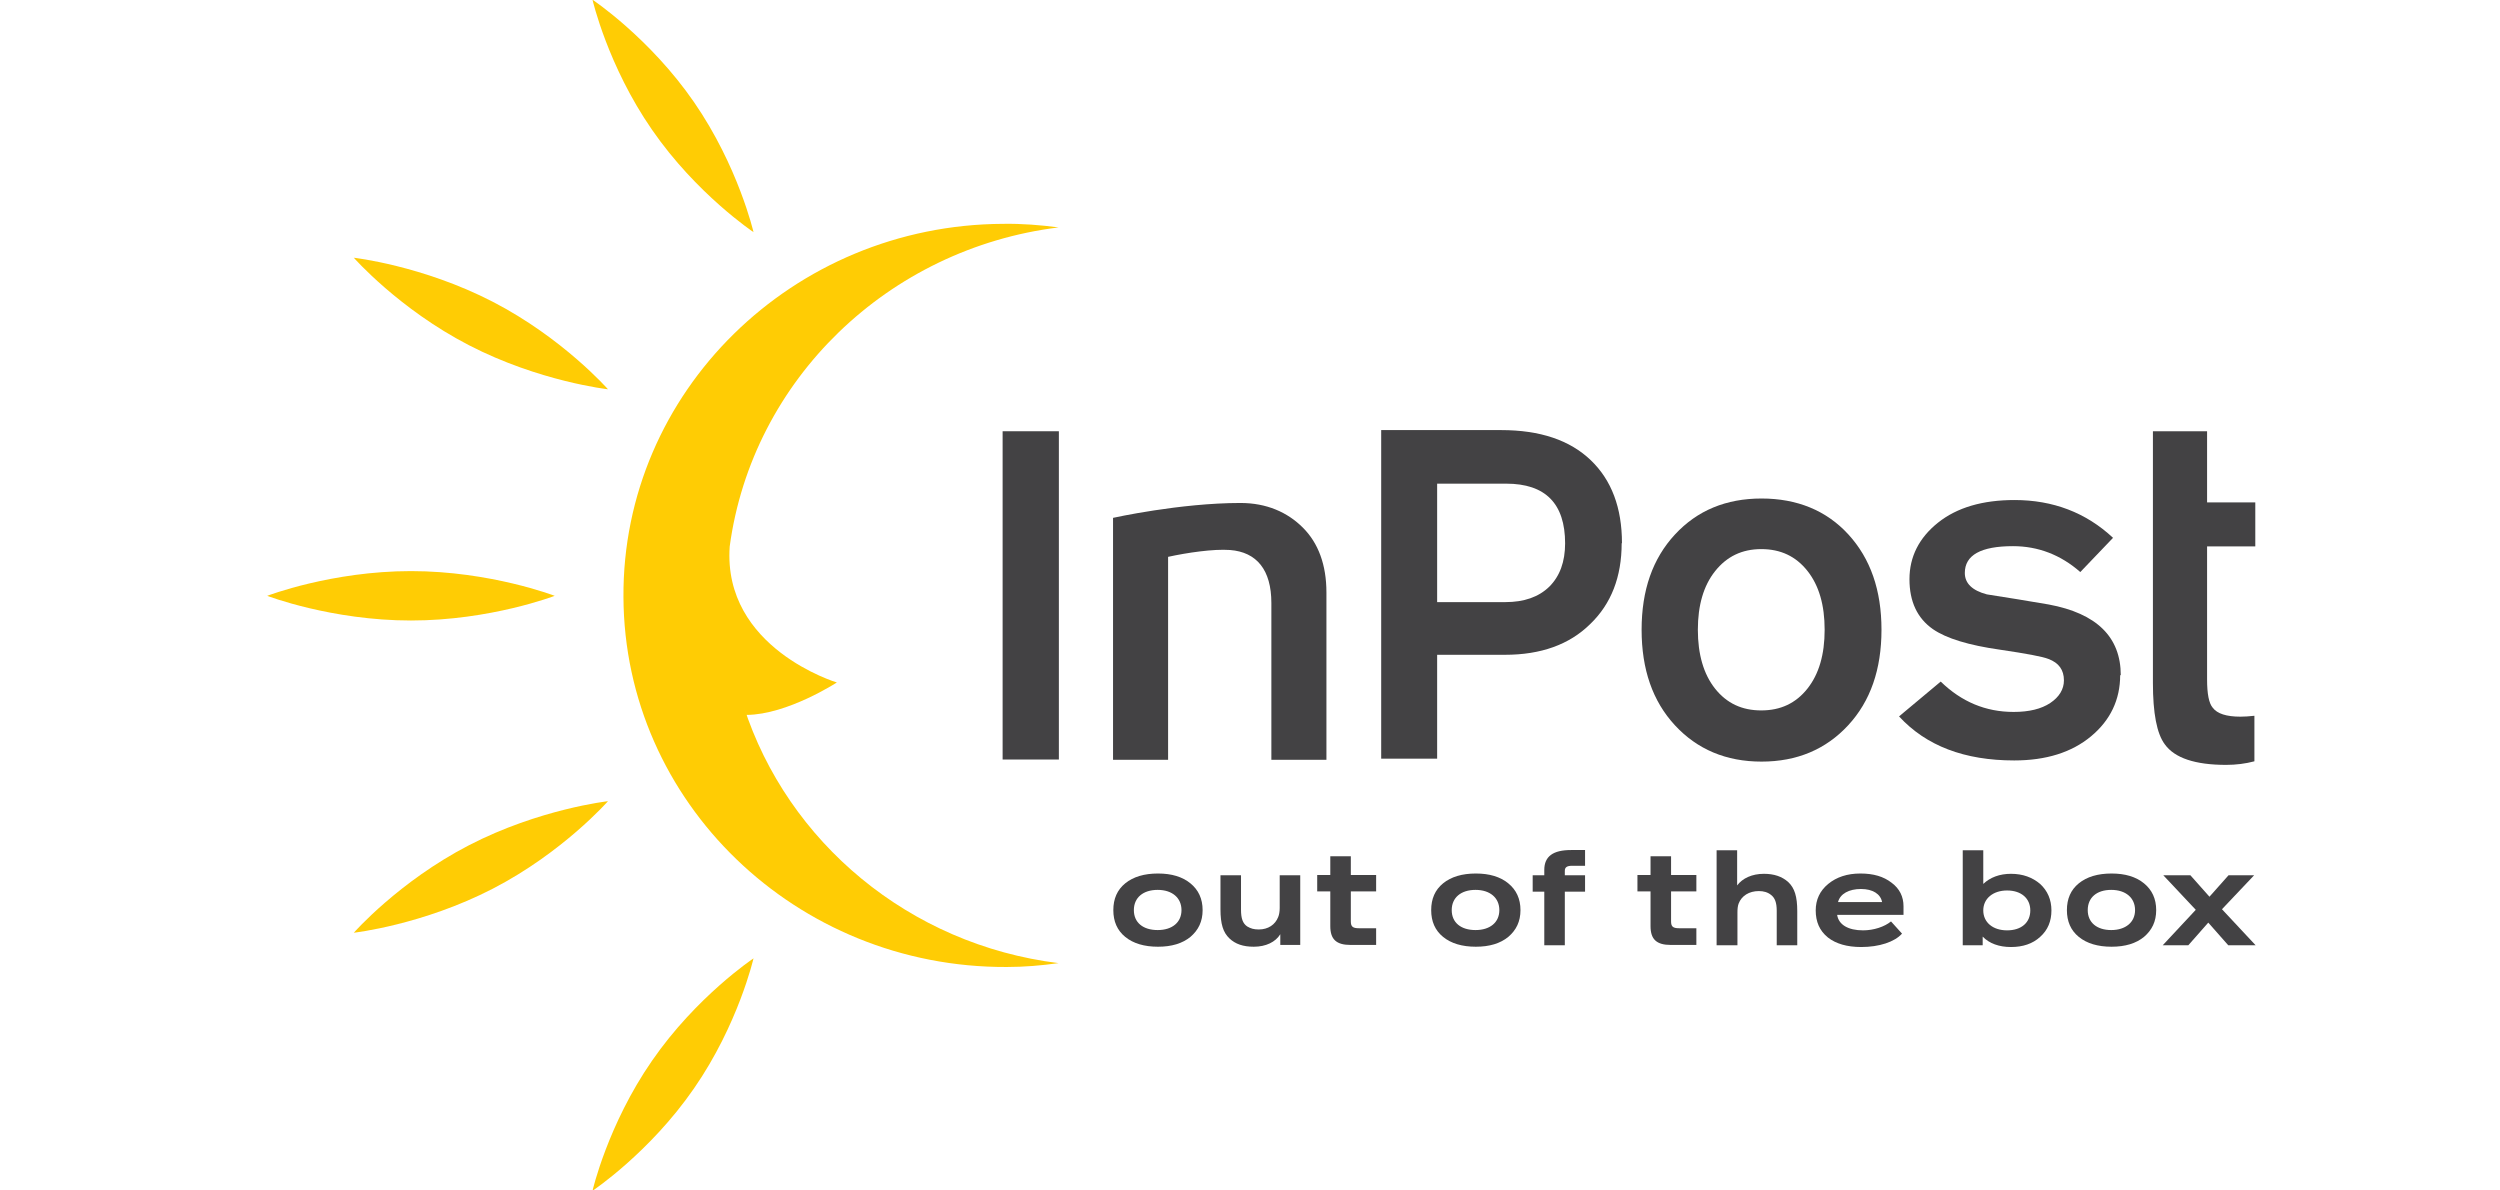 <svg width="84" height="40" viewBox="0 0 84 40" fill="none" xmlns="http://www.w3.org/2000/svg"><g clip-path="url(#clip0_12623_315469)"><path fill-rule="evenodd" clip-rule="evenodd" d="M37.808 31.48C37.538 31.26 37.408 30.96 37.408 30.58C37.408 30.2 37.538 29.9 37.808 29.68C38.078 29.46 38.448 29.35 38.908 29.35C39.368 29.35 39.728 29.46 39.998 29.68C40.268 29.9 40.408 30.2 40.408 30.58C40.408 30.96 40.268 31.25 39.998 31.48C39.728 31.7 39.368 31.81 38.908 31.81C38.448 31.81 38.078 31.7 37.808 31.48ZM39.698 30.58C39.698 30.17 39.388 29.9 38.898 29.9C38.408 29.9 38.098 30.16 38.098 30.58C38.098 31 38.408 31.25 38.898 31.25C39.388 31.25 39.698 30.99 39.698 30.58Z" fill="#434244"/><path fill-rule="evenodd" clip-rule="evenodd" d="M42.998 29.41H43.688V31.75H43.018V31.39C42.858 31.65 42.538 31.81 42.128 31.81C41.768 31.81 41.508 31.72 41.308 31.53C41.098 31.33 41.008 31.05 41.008 30.55V29.41H41.698V30.57C41.698 30.86 41.758 31.03 41.908 31.13C42.028 31.2 42.128 31.23 42.298 31.23C42.608 31.23 42.848 31.07 42.948 30.81C42.978 30.74 42.998 30.63 42.998 30.51V29.4V29.41Z" fill="#434244"/><path fill-rule="evenodd" clip-rule="evenodd" d="M46.238 31.2V31.75H45.378C44.898 31.75 44.698 31.559 44.698 31.119V29.95H44.258V29.399H44.698V28.77H45.388V29.399H46.238V29.95H45.388V30.959C45.388 31.13 45.448 31.189 45.658 31.189H46.238V31.2Z" fill="#434244"/><path fill-rule="evenodd" clip-rule="evenodd" d="M48.488 31.48C48.218 31.26 48.088 30.96 48.088 30.58C48.088 30.2 48.218 29.9 48.488 29.68C48.758 29.46 49.128 29.35 49.588 29.35C50.048 29.35 50.408 29.46 50.678 29.68C50.948 29.9 51.088 30.2 51.088 30.58C51.088 30.96 50.948 31.25 50.678 31.48C50.408 31.7 50.048 31.81 49.588 31.81C49.128 31.81 48.758 31.7 48.488 31.48ZM50.378 30.58C50.378 30.17 50.068 29.9 49.578 29.9C49.088 29.9 48.778 30.16 48.778 30.58C48.778 31 49.088 31.25 49.578 31.25C50.068 31.25 50.378 30.99 50.378 30.58Z" fill="#434244"/><path fill-rule="evenodd" clip-rule="evenodd" d="M53.258 29.09H52.828C52.648 29.09 52.578 29.14 52.578 29.261V29.41H53.258V29.96H52.578V31.761H51.888V29.96H51.498V29.41H51.888V29.23C51.888 28.77 52.188 28.561 52.788 28.561H53.258V29.09Z" fill="#434244"/><path fill-rule="evenodd" clip-rule="evenodd" d="M56.998 31.2V31.75H56.138C55.658 31.75 55.458 31.559 55.458 31.119V29.95H55.018V29.399H55.458V28.77H56.148V29.399H56.998V29.95H56.148V30.959C56.148 31.13 56.208 31.189 56.418 31.189H56.998V31.2Z" fill="#434244"/><path fill-rule="evenodd" clip-rule="evenodd" d="M57.678 31.76V28.57H58.368V29.75C58.548 29.51 58.868 29.36 59.268 29.36C59.608 29.36 59.878 29.45 60.088 29.64C60.298 29.84 60.388 30.12 60.388 30.62V31.76H59.698V30.6C59.698 30.33 59.638 30.17 59.508 30.07C59.398 29.98 59.258 29.94 59.098 29.94C58.768 29.94 58.518 30.1 58.418 30.36C58.388 30.44 58.378 30.54 58.378 30.66V31.76H57.688H57.678Z" fill="#434244"/><path fill-rule="evenodd" clip-rule="evenodd" d="M61.408 31.49C61.138 31.27 61.008 30.97 61.008 30.59C61.008 30.23 61.148 29.93 61.428 29.7C61.708 29.47 62.068 29.35 62.508 29.35C62.948 29.35 63.288 29.45 63.558 29.66C63.828 29.86 63.958 30.13 63.958 30.45C63.958 30.48 63.958 30.51 63.958 30.54C63.958 30.57 63.958 30.63 63.958 30.74H61.728C61.778 31.07 62.098 31.26 62.598 31.26C62.958 31.26 63.318 31.14 63.538 30.96L63.908 31.37C63.658 31.65 63.138 31.82 62.538 31.82C62.058 31.82 61.688 31.71 61.418 31.5M61.748 30.31H63.238C63.188 30.04 62.928 29.87 62.528 29.87C62.128 29.87 61.828 30.03 61.758 30.31" fill="#434244"/><path fill-rule="evenodd" clip-rule="evenodd" d="M65.948 31.76V28.57H66.638V29.7C66.868 29.48 67.188 29.36 67.568 29.36C67.968 29.36 68.288 29.48 68.548 29.7C68.798 29.93 68.928 30.23 68.928 30.59C68.928 30.95 68.808 31.25 68.548 31.48C68.298 31.71 67.968 31.82 67.568 31.82C67.168 31.82 66.838 31.7 66.618 31.47V31.76H65.948ZM68.218 30.59C68.218 30.18 67.908 29.92 67.438 29.92C66.968 29.92 66.638 30.19 66.638 30.59C66.638 30.99 66.958 31.26 67.438 31.26C67.918 31.26 68.218 31 68.218 30.59Z" fill="#434244"/><path fill-rule="evenodd" clip-rule="evenodd" d="M69.848 31.48C69.578 31.26 69.448 30.96 69.448 30.58C69.448 30.2 69.578 29.9 69.848 29.68C70.118 29.46 70.488 29.35 70.948 29.35C71.408 29.35 71.768 29.46 72.038 29.68C72.308 29.9 72.448 30.2 72.448 30.58C72.448 30.96 72.308 31.25 72.038 31.48C71.768 31.7 71.408 31.81 70.948 31.81C70.488 31.81 70.118 31.7 69.848 31.48ZM71.738 30.58C71.738 30.17 71.428 29.9 70.938 29.9C70.448 29.9 70.148 30.16 70.148 30.58C70.148 31 70.458 31.25 70.938 31.25C71.418 31.25 71.738 30.99 71.738 30.58Z" fill="#434244"/><path fill-rule="evenodd" clip-rule="evenodd" d="M75.788 31.76H74.868L74.198 31L73.528 31.76H72.668L73.778 30.57L72.688 29.41H73.598L74.238 30.13L74.878 29.41H75.738L74.658 30.55L75.788 31.76Z" fill="#434244"/><path fill-rule="evenodd" clip-rule="evenodd" d="M44.568 25.53H42.718V20.26C42.718 19.15 42.228 18.55 41.328 18.48C40.768 18.44 39.888 18.57 39.248 18.71V25.53H37.398V17.4C37.398 17.4 39.648 16.9 41.678 16.9C42.558 16.9 43.258 17.21 43.778 17.73C44.298 18.25 44.568 18.98 44.568 19.91V25.52V25.53Z" fill="#434244"/><path fill-rule="evenodd" clip-rule="evenodd" d="M75.748 25.58C75.448 25.66 75.128 25.7 74.798 25.7C73.758 25.7 73.068 25.47 72.738 25.01C72.468 24.65 72.338 23.96 72.338 22.95V14.49H74.158V16.88H75.778V18.36H74.158V22.83C74.158 23.31 74.218 23.63 74.348 23.78C74.498 23.98 74.808 24.08 75.278 24.08C75.418 24.08 75.568 24.07 75.748 24.05V25.58Z" fill="#434244"/><path fill-rule="evenodd" clip-rule="evenodd" d="M18.638 20.02C18.638 20.02 16.478 20.849 13.808 20.849C11.138 20.849 8.978 20.02 8.978 20.02C8.978 20.02 11.138 19.189 13.808 19.189C16.478 19.189 18.638 20.02 18.638 20.02Z" fill="#FFCC04"/><path fill-rule="evenodd" clip-rule="evenodd" d="M25.318 7.8C25.318 7.8 23.398 6.52 21.908 4.36C20.418 2.21 19.908 -0.01 19.908 -0.01C19.908 -0.01 21.828 1.27 23.318 3.43C24.808 5.59 25.318 7.8 25.318 7.8Z" fill="#FFCC04"/><path fill-rule="evenodd" clip-rule="evenodd" d="M20.428 13.08C20.428 13.08 18.118 12.82 15.758 11.6C13.398 10.38 11.888 8.66 11.888 8.66C11.888 8.66 14.198 8.92 16.558 10.14C18.918 11.36 20.428 13.08 20.428 13.08Z" fill="#FFCC04"/><path fill-rule="evenodd" clip-rule="evenodd" d="M25.088 24.021C26.458 24.011 28.118 22.931 28.118 22.931C28.118 22.931 24.278 21.781 24.518 18.361C25.278 12.751 29.848 8.351 35.568 7.641C34.958 7.561 34.338 7.511 33.708 7.521C26.628 7.551 20.908 13.171 20.948 20.061C20.978 26.951 26.748 32.521 33.828 32.491C34.418 32.491 34.998 32.441 35.568 32.361C30.548 31.741 26.458 28.291 24.988 23.731" fill="#FFCC04"/><path fill-rule="evenodd" clip-rule="evenodd" d="M25.318 32.201C25.318 32.201 23.398 33.481 21.908 35.641C20.418 37.791 19.908 40.011 19.908 40.011C19.908 40.011 21.828 38.731 23.318 36.571C24.808 34.421 25.318 32.201 25.318 32.201Z" fill="#FFCC04"/><path fill-rule="evenodd" clip-rule="evenodd" d="M20.428 26.92C20.428 26.92 18.118 27.18 15.758 28.4C13.398 29.62 11.888 31.34 11.888 31.34C11.888 31.34 14.198 31.08 16.558 29.86C18.918 28.64 20.428 26.92 20.428 26.92Z" fill="#FFCC04"/><path fill-rule="evenodd" clip-rule="evenodd" d="M33.688 25.52H35.578V14.49H33.688V25.52Z" fill="#434244"/><path fill-rule="evenodd" clip-rule="evenodd" d="M52.588 18.261C52.588 16.921 51.928 16.251 50.608 16.251H48.288V20.231H50.578C51.208 20.231 51.698 20.061 52.058 19.711C52.408 19.361 52.588 18.881 52.588 18.251M54.488 18.251C54.488 19.381 54.138 20.291 53.428 20.971C52.728 21.661 51.768 22.001 50.568 22.001H48.288V25.491H46.408V14.451H50.438C51.748 14.451 52.748 14.791 53.448 15.461C54.148 16.131 54.498 17.061 54.498 18.251" fill="#434244"/><path fill-rule="evenodd" clip-rule="evenodd" d="M61.308 21.16C61.308 20.33 61.118 19.67 60.728 19.18C60.338 18.69 59.828 18.45 59.178 18.45C58.528 18.45 58.018 18.7 57.628 19.19C57.238 19.68 57.048 20.34 57.048 21.16C57.048 21.98 57.238 22.65 57.628 23.14C58.018 23.63 58.528 23.87 59.178 23.87C59.828 23.87 60.338 23.63 60.728 23.14C61.118 22.65 61.308 21.99 61.308 21.16ZM63.218 21.16C63.218 22.49 62.848 23.56 62.098 24.37C61.348 25.18 60.378 25.59 59.188 25.59C57.998 25.59 57.028 25.18 56.278 24.37C55.528 23.56 55.158 22.49 55.158 21.16C55.158 19.83 55.528 18.77 56.278 17.96C57.028 17.15 57.998 16.75 59.188 16.75C60.378 16.75 61.368 17.15 62.108 17.96C62.848 18.77 63.218 19.83 63.218 21.16Z" fill="#434244"/><path fill-rule="evenodd" clip-rule="evenodd" d="M71.238 22.681C71.238 23.511 70.908 24.201 70.258 24.741C69.608 25.281 68.748 25.551 67.678 25.551C66.008 25.551 64.718 25.061 63.808 24.071L65.208 22.901C65.908 23.581 66.718 23.921 67.658 23.921C68.178 23.921 68.588 23.821 68.888 23.621C69.188 23.421 69.348 23.161 69.348 22.861C69.348 22.511 69.178 22.271 68.828 22.141C68.628 22.061 68.088 21.961 67.208 21.831C66.148 21.681 65.398 21.451 64.948 21.141C64.418 20.771 64.158 20.211 64.158 19.461C64.158 18.711 64.478 18.071 65.118 17.561C65.758 17.051 66.618 16.801 67.688 16.801C68.978 16.801 70.088 17.221 70.998 18.071L69.898 19.221C69.238 18.641 68.478 18.351 67.638 18.351C66.558 18.351 66.018 18.651 66.018 19.251C66.018 19.601 66.268 19.841 66.758 19.971C67.458 20.081 68.148 20.191 68.838 20.311C70.448 20.611 71.258 21.401 71.258 22.691" fill="#434244"/></g><defs><clipPath id="clip0_12623_315469"><rect width="66.82" height="40" fill="white" transform="translate(8.968)"/></clipPath></defs></svg>